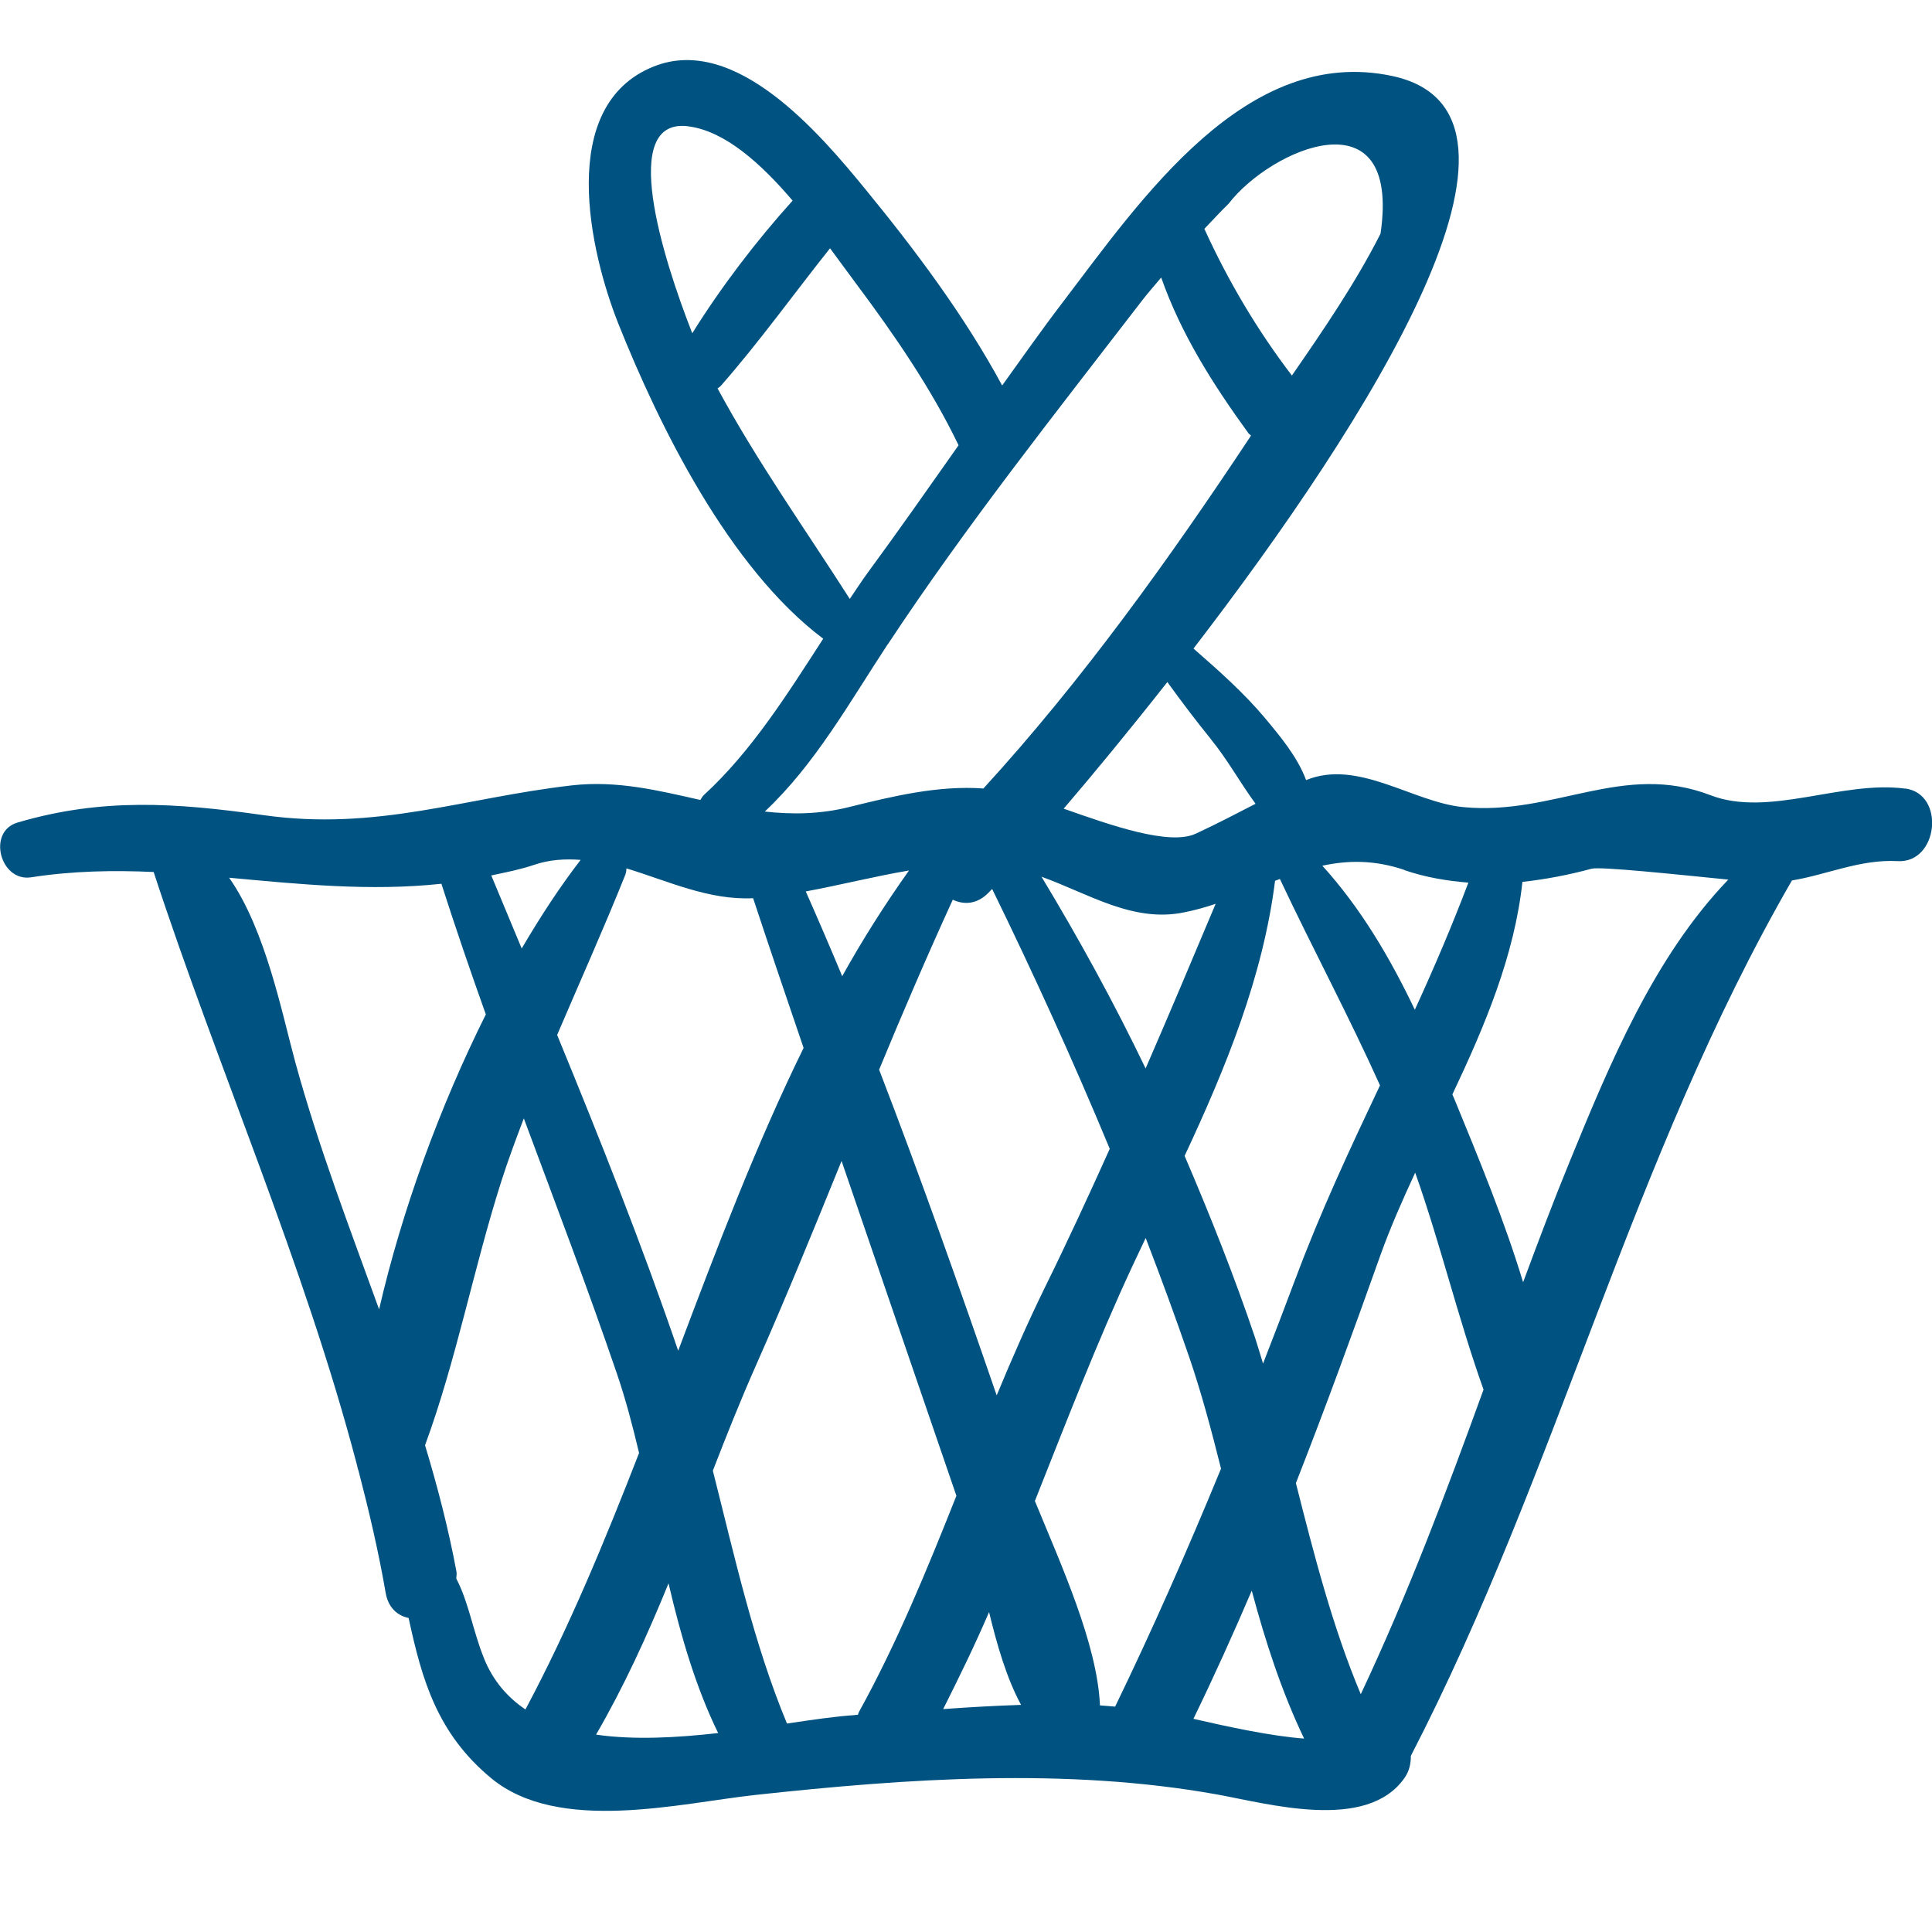 <svg width="32" height="32" viewBox="0 0 32 32" xmlns="http://www.w3.org/2000/svg" xmlns:xlink="http://www.w3.org/1999/xlink"><title>Icon / Cart</title><defs><path d="M25.228 21.24c-.31-1.022-.724-2.025-1.117-2.983l-.055-.13c.54-1.14 1.028-2.3 1.16-3.52.372-.042.747-.11 1.144-.218.142-.04 1.41.095 2.266.18-1.23 1.28-1.962 3.045-2.627 4.67-.272.662-.523 1.33-.772 2m-5.46 7.23c.34-.7.66-1.408.966-2.123.227.847.496 1.675.867 2.45-.55-.04-1.28-.2-1.83-.326m-9.897.26c.457-.787.845-1.634 1.2-2.505.205.88.455 1.73.822 2.48-.685.077-1.392.117-2.022.026m-1.858-1.268c-.18-.444-.253-.93-.457-1.315 0-.04.01-.078.002-.12-.133-.71-.313-1.405-.52-2.09.52-1.413.807-2.946 1.266-4.38.112-.35.24-.692.37-1.034.524 1.408 1.058 2.812 1.544 4.234.14.41.257.853.365 1.308-.57 1.466-1.166 2.905-1.882 4.248-.296-.2-.537-.474-.688-.85m-4.22-12.926c1.172.107 2.332.227 3.516.1.233.726.48 1.448.736 2.164-.766 1.534-1.39 3.248-1.768 4.885-.49-1.354-1.006-2.7-1.387-4.09-.22-.803-.49-2.194-1.096-3.058m5.82-.295c-.34.44-.664.936-.975 1.466L8.137 14.5c.235-.05.47-.095.705-.174.263-.09.52-.102.77-.084m5.093-3.57c1.29-1.956 2.785-3.84 4.216-5.7.1-.13.208-.25.312-.375.33.938.858 1.77 1.444 2.577.013.018.03.025.044.04-.007.01-.014.018-.018.028-1.325 2-2.78 4.033-4.415 5.818-.747-.055-1.51.13-2.223.307-.493.123-.953.123-1.398.075.832-.78 1.404-1.81 2.036-2.77m-2.817-4.24c.016-.013.035-.02.052-.04.637-.726 1.207-1.522 1.81-2.28.163.22.313.427.437.593.62.83 1.238 1.725 1.692 2.67-.496.704-.99 1.41-1.502 2.107-.103.14-.2.292-.3.438-.74-1.158-1.532-2.27-2.19-3.487m-.482-4.34c.61.078 1.208.624 1.725 1.23-.606.673-1.18 1.424-1.662 2.197-.492-1.256-1.225-3.58-.062-3.428M22.866 3.87c-.41.81-.94 1.586-1.468 2.35-.573-.75-1.057-1.567-1.45-2.43.133-.138.262-.28.4-.414.7-.913 2.862-1.857 2.518.493m-2.806 8.38c.27.33.483.72.736 1.064-.306.156-.612.32-.988.494-.436.205-1.402-.135-2.19-.413.5-.584 1.09-1.3 1.717-2.097.234.323.473.64.725.95M16.382 26.7c.13.54.29 1.096.53 1.538-.432.015-.862.038-1.29.07.265-.528.525-1.06.76-1.607M13.95 16.17c-.196-.47-.398-.94-.604-1.405.572-.106 1.138-.25 1.71-.347-.4.563-.77 1.146-1.107 1.752m3.298-1.65c.78.28 1.523.77 2.373.59.18-.036.35-.084.515-.14-.384.913-.767 1.823-1.16 2.727-.523-1.09-1.104-2.147-1.727-3.18m-.74 8.594c-.622-1.806-1.26-3.61-1.947-5.394.39-.944.794-1.884 1.22-2.815.183.086.4.08.592-.116l.06-.062c.694 1.42 1.345 2.852 1.948 4.304-.348.773-.704 1.545-1.082 2.312-.284.58-.542 1.173-.79 1.77m-6.13-8.726c.683.208 1.363.53 2.095.493.273.83.556 1.654.836 2.48-.788 1.606-1.435 3.312-2.077 5.015-.604-1.766-1.295-3.502-2.005-5.23.377-.883.77-1.757 1.128-2.65.014-.036.018-.07.02-.107m3.787 14.022c-.316.02-.703.077-1.128.14-.55-1.32-.868-2.767-1.228-4.188.227-.586.458-1.165.705-1.723.5-1.127.964-2.267 1.427-3.407.632 1.85 1.27 3.7 1.902 5.546-.486 1.222-.983 2.438-1.617 3.586-.008.014-.007.027-.013.04-.017.002-.032.004-.05.004m4.31-.138c-.085-.006-.168-.015-.252-.02-.045-1.023-.648-2.337-1.078-3.386.52-1.308 1.026-2.625 1.615-3.89.072-.155.147-.31.22-.466.25.65.492 1.306.72 1.97.205.598.37 1.22.528 1.85-.547 1.33-1.126 2.646-1.754 3.942m2.988-7.09c-.176.472-.356.94-.538 1.408-.046-.147-.088-.295-.136-.44-.343-1.015-.74-2.013-1.163-3 .684-1.462 1.298-2.967 1.498-4.556l.08-.03c.544 1.154 1.137 2.26 1.658 3.418-.497 1.05-.99 2.103-1.398 3.2m1.08 6.885c-.466-1.108-.773-2.305-1.075-3.497.49-1.248.95-2.51 1.4-3.775.164-.458.365-.912.576-1.367.42 1.185.71 2.413 1.132 3.593-.618 1.705-1.258 3.4-2.034 5.047m.72-13.652c.37.126.72.18 1.063.208-.27.714-.57 1.415-.887 2.106-.412-.866-.903-1.694-1.532-2.386.418-.09.855-.1 1.36.07m8.294-1.347c-1.046-.14-2.26.48-3.223.11-1.45-.56-2.597.342-4.1.196-.83-.08-1.74-.8-2.6-.447-.142-.385-.433-.73-.687-1.035-.354-.42-.766-.784-1.178-1.144 2.91-3.786 6.135-8.874 3.293-9.483-2.42-.518-4.158 2.04-5.465 3.756-.344.45-.668.912-.997 1.37-.627-1.16-1.442-2.246-2.263-3.248-.745-.91-2.152-2.58-3.51-2.035-1.617.647-1.053 3.083-.584 4.26.68 1.705 1.836 4.047 3.393 5.217-.595.92-1.188 1.865-1.973 2.586-.028.025-.042.055-.062.085-.697-.158-1.383-.326-2.125-.242-1.79.204-3.226.76-5.113.493-1.448-.204-2.668-.29-4.072.123-.508.15-.287.986.225.907.69-.107 1.364-.118 2.03-.088 1.055 3.226 2.493 6.486 3.368 9.824.007.032.013.064.025.092.175.673.333 1.346.45 2.025.045.253.2.376.38.415.22 1.02.47 1.91 1.368 2.654 1.117.923 3.117.414 4.375.277 2.508-.273 5.144-.456 7.636-.01.86.154 2.488.623 3.115-.27.084-.12.107-.246.106-.367 2.443-4.727 3.64-9.873 6.312-14.5.57-.092 1.13-.354 1.75-.32.674.04.798-1.114.126-1.203" id="a"/></defs><use fill="#005380" xlink:href="#a" fill-rule="evenodd"/></svg>
